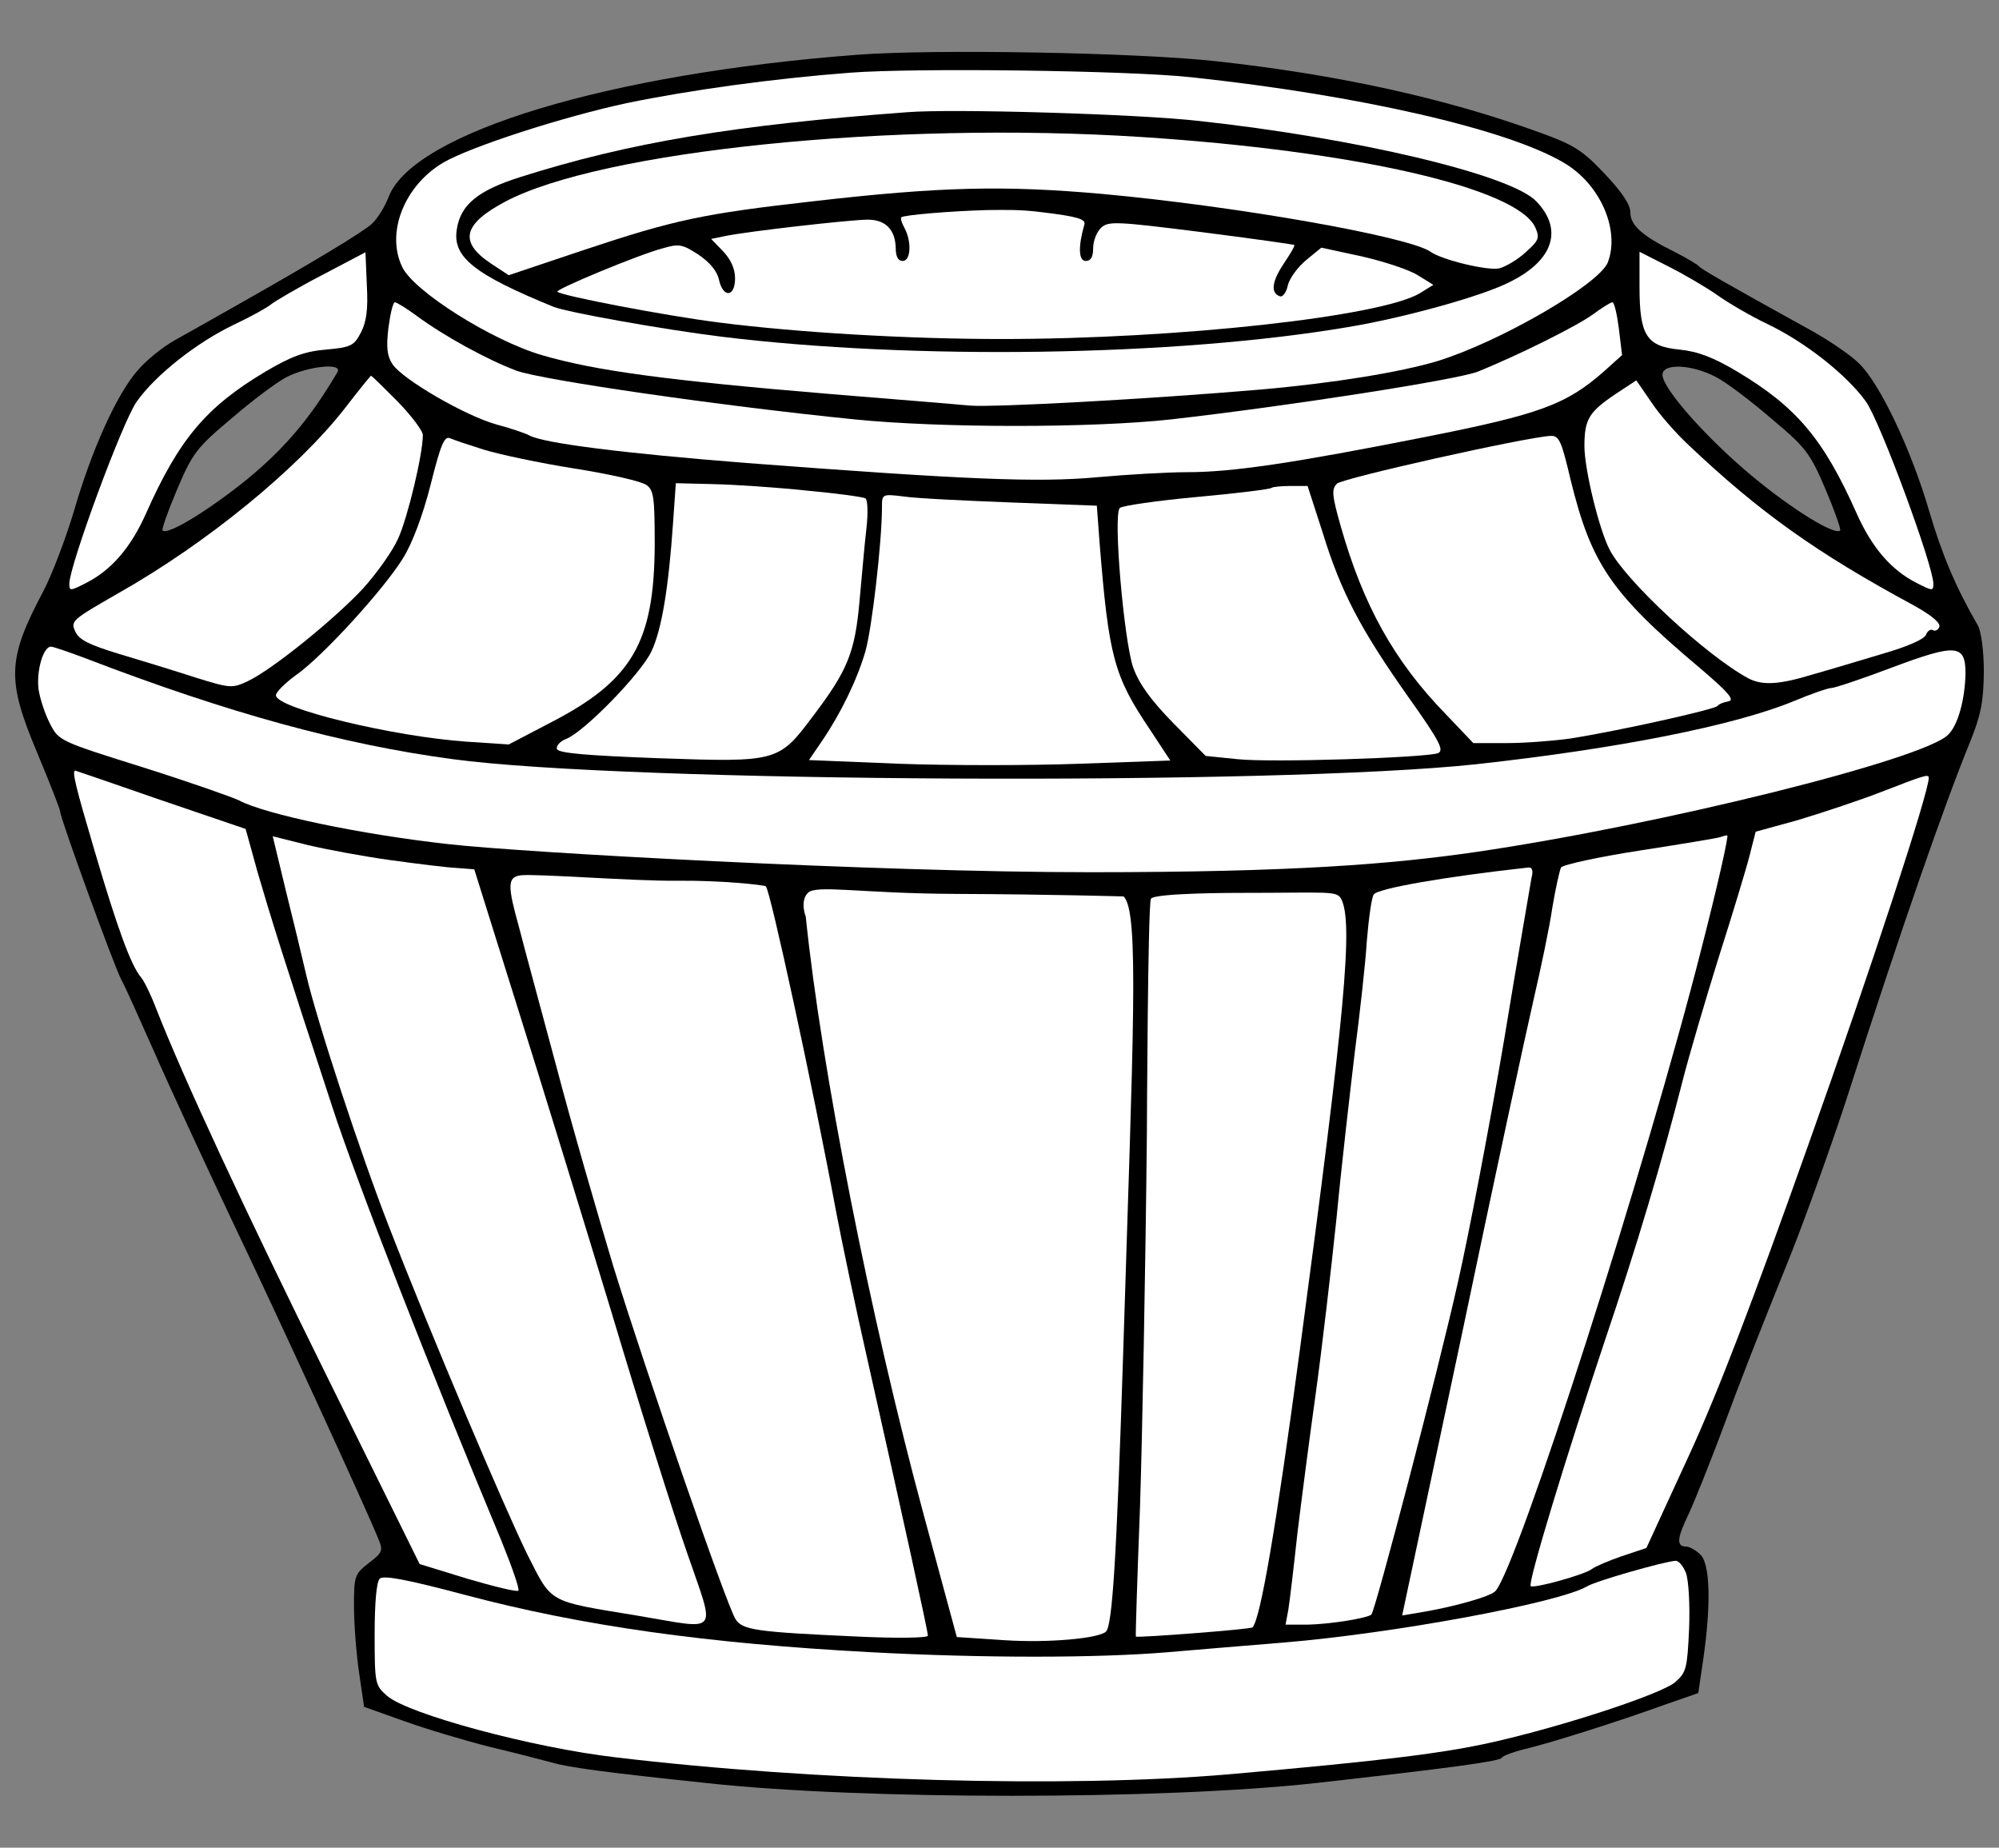 <?xml version="1.0" encoding="UTF-8" standalone="no"?>
<!DOCTYPE svg PUBLIC "-//W3C//DTD SVG 1.1//EN" "http://www.w3.org/Graphics/SVG/1.1/DTD/svg11.dtd">
<svg xmlns:xl="http://www.w3.org/1999/xlink" xmlns="http://www.w3.org/2000/svg" xmlns:dc="http://purl.org/dc/elements/1.1/" version="1.1" viewBox="33.75 72 297 274.5" width="297" height="274.5">
  <rect x="33.75" y="72" width="297" height="274.5" fill="#808080" stroke="none"/>
  <defs>
    <clipPath id="artboard_clip_path">
      <path d="M 33.75 72 L 330.75 72 L 330.75 346.5 L 33.75 346.5 Z"/>
    </clipPath>
  </defs>
  <g id="Salt_Barrel_(4)" stroke="none" stroke-opacity="1" fill-opacity="1" stroke-dasharray="none" fill="none">
    <title>Salt Barrel (4)</title>
    <g id="Salt_Barrel_(4)_Art" clip-path="url(#artboard_clip_path)">
      <title>Art</title>
      <g id="Group_111">
        <g id="Graphic_136">
          <path d="M 161.036 80.143 C 124.201 82.94 95.347 91.671 91.527 101.153 C 90.981 102.654 89.822 104.496 89.003 105.246 C 87.571 106.542 80.34 110.908 68.266 117.729 C 65.265 119.434 61.377 121.617 59.671 122.572 C 57.966 123.527 55.51 125.505 54.283 126.938 C 51.145 130.417 47.325 138.943 44.733 147.947 C 43.505 152.04 41.458 157.429 40.162 159.885 C 34.842 169.912 34.705 172.982 39.276 183.828 C 41.117 188.261 42.686 192.218 42.686 192.559 C 42.686 193.514 50.531 215.069 51.759 217.525 C 52.373 218.616 54.555 223.528 56.738 228.439 C 58.853 233.282 63.969 244.333 68.062 252.996 C 74.951 267.389 88.116 296.038 89.958 300.609 C 90.708 302.382 90.572 302.655 88.526 304.224 C 86.411 305.861 86.343 306.202 86.343 310.636 C 86.343 313.228 86.684 317.662 87.093 320.459 L 87.844 325.575 L 93.778 327.689 C 96.984 328.849 102.714 330.554 106.466 331.509 C 110.217 332.396 114.378 333.488 115.675 333.829 C 118.198 334.579 123.792 335.329 138.731 336.898 C 161.719 339.422 206.398 339.422 229.25 336.898 C 248.622 334.715 256.535 333.692 256.876 333.147 C 257.081 332.805 258.65 332.26 260.287 331.85 C 263.834 331.032 274.202 327.758 281.16 325.234 L 286.071 323.528 L 286.822 318.412 C 287.981 310.363 287.845 304.224 286.344 302.928 C 285.662 302.246 284.707 301.768 284.298 301.768 C 282.797 301.768 282.865 300.609 284.639 296.925 C 285.594 294.879 287.64 289.695 289.277 285.397 C 292.893 275.643 294.598 271.345 299.782 258.453 C 302.033 252.791 305.785 242.355 308.104 235.26 C 316.085 210.363 322.565 191.74 326.385 182.395 C 328.091 178.166 328.432 176.324 328.5 171.822 C 328.5 168.684 328.091 165.751 327.613 164.933 C 324.339 159.271 322.293 154.428 320.383 147.947 C 317.722 138.807 313.016 128.916 309.946 125.983 C 308.718 124.755 305.58 122.64 302.92 121.14 C 289.823 113.909 286.549 111.999 286.208 111.59 C 286.003 111.317 284.366 110.362 282.524 109.407 C 277.681 107.019 275.976 105.451 275.976 103.541 C 275.976 102.381 274.68 100.471 272.156 97.811 C 268.882 94.332 267.586 93.513 262.47 91.671 C 248.418 86.555 232.456 83.077 214.447 81.098 C 202.783 79.802 172.428 79.257 161.036 80.143 Z M 83.887 127.279 L 83.887 127.279 C 79.931 134.032 76.111 138.534 70.586 143.104 C 64.787 147.811 58.648 151.563 57.898 150.812 C 57.761 150.608 58.716 147.879 60.081 144.673 C 62.332 139.353 63.014 138.466 68.062 134.237 C 71.063 131.644 74.747 128.848 76.315 128.029 C 79.521 126.392 84.706 125.846 83.887 127.279 Z M 288.732 128.029 L 288.732 128.029 C 290.301 128.848 293.984 131.644 296.985 134.237 C 302.033 138.466 302.715 139.353 304.966 144.673 C 306.331 147.879 307.286 150.608 307.149 150.812 C 306.331 151.563 300.123 147.743 294.189 142.831 C 287.436 137.238 280.751 129.734 280.751 127.688 C 280.751 125.915 285.116 126.119 288.732 128.029 Z" fill="black"/>
        </g>
        <g id="Graphic_135">
          <path d="M 210.832 83.486 C 235.662 86.146 257.695 91.194 266.085 96.174 C 271.474 99.311 274.475 106.133 272.633 110.976 C 271.337 114.25 256.603 122.777 247.326 125.642 C 241.869 127.279 231.978 128.916 221.064 129.871 C 204.284 131.303 181.637 132.531 177.885 132.258 C 175.77 132.054 166.493 131.303 157.285 130.553 C 132.728 128.507 122.155 127.074 114.242 124.755 C 106.807 122.572 95.211 115.273 93.505 111.658 C 91.05 106.542 93.846 99.584 99.576 96.174 C 103.669 93.786 117.38 89.352 126.93 87.306 C 136.207 85.396 148.417 83.691 160.013 82.804 C 169.699 82.053 201.623 82.463 210.832 83.486 Z" fill="#FFFFFF"/>
        </g>
        <g id="Graphic_134">
          <path d="M 87.366 121.412 C 86.343 123.391 85.865 123.595 82.182 123.936 C 78.976 124.209 76.998 124.96 73.178 127.211 C 64.378 132.463 60.354 137.238 55.442 148.288 C 53.191 153.336 50.326 156.679 46.574 158.589 C 44.187 159.817 44.051 159.817 44.051 158.725 C 44.051 156.065 51.963 134.578 54.078 131.644 C 56.875 127.688 63.014 122.845 68.607 120.185 C 71.063 119.025 73.519 117.661 74.064 117.183 C 74.678 116.706 78.021 114.728 81.568 112.886 L 88.048 109.475 L 88.253 114.386 C 88.457 118.002 88.185 119.844 87.366 121.412 Z" fill="#FFFFFF"/>
        </g>
        <g id="Graphic_133">
          <path d="M 288.868 115.819 C 290.573 117.047 293.984 119.025 296.44 120.185 C 302.101 122.913 308.172 127.756 310.969 131.644 C 313.084 134.578 320.997 156.065 320.997 158.725 C 320.997 159.817 320.86 159.817 318.473 158.589 C 314.721 156.679 311.856 153.336 309.605 148.288 C 304.694 137.238 300.669 132.463 291.869 127.211 C 288.322 125.096 286.003 124.209 283.275 123.936 C 278.363 123.459 277.34 121.822 277.34 114.591 L 277.34 109.407 L 281.501 111.522 C 283.82 112.681 287.095 114.591 288.868 115.819 Z" fill="#FFFFFF"/>
        </g>
        <g id="Graphic_132">
          <path d="M 95.62 118.889 C 99.644 121.89 106.125 125.437 110.49 127.074 C 114.242 128.438 140.368 132.258 160.695 134.305 C 173.519 135.601 196.03 135.601 207.762 134.305 C 225.157 132.327 250.123 128.438 253.329 127.211 C 259.536 124.687 268.131 120.389 270.45 118.684 C 271.747 117.729 273.043 116.91 273.315 116.91 C 273.588 116.91 273.998 118.684 274.27 120.799 L 274.748 124.755 L 272.019 127.211 C 266.426 132.122 262.47 133.554 245.621 136.897 C 225.975 140.785 216.903 142.149 210.15 142.149 C 207.285 142.149 201.282 142.49 196.78 142.9 C 187.912 143.718 176.998 143.241 144.665 140.785 C 126.452 139.353 114.515 137.852 112.4 136.692 C 111.786 136.351 109.535 135.601 107.489 135.055 C 102.85 133.759 93.573 128.37 92.073 126.119 C 91.254 124.891 91.118 123.595 91.459 120.73 C 91.732 118.616 92.141 116.91 92.414 116.91 C 92.687 116.91 94.119 117.797 95.62 118.889 Z" fill="#FFFFFF"/>
        </g>
        <g id="Graphic_131">
          <path d="M 92.823 131.644 C 94.869 133.759 96.575 136.01 96.575 136.624 C 96.575 139.489 94.324 148.902 92.891 152.04 C 92.073 153.882 89.685 157.224 87.707 159.407 C 83.546 163.909 74.201 171.481 70.586 173.186 C 68.266 174.278 67.993 174.278 62.741 172.641 C 59.808 171.686 54.692 170.117 51.486 169.162 C 46.984 167.798 45.483 167.047 44.937 165.819 C 44.187 164.25 44.528 164.046 51.281 160.158 C 64.446 152.722 77.953 141.672 84.979 132.668 C 87.025 130.007 88.798 127.825 88.867 127.825 C 89.003 127.825 90.708 129.53 92.823 131.644 Z" fill="#FFFFFF"/>
        </g>
        <g id="Graphic_130">
          <path d="M 284.639 138.125 C 295.144 148.084 303.67 154.155 318.063 161.931 C 320.655 163.364 322.088 164.523 321.883 165.137 C 321.679 165.615 321.269 165.819 320.928 165.615 C 320.587 165.41 320.11 165.751 319.905 166.297 C 319.632 166.979 317.108 168.07 313.561 169.094 C 310.355 170.049 305.649 171.481 303.193 172.163 C 298.077 173.732 295.621 173.868 293.507 172.777 C 287.299 169.435 275.294 158.316 272.906 153.677 C 271.337 150.676 269.154 141.74 269.154 138.261 C 269.154 134.305 269.837 133.213 273.656 130.621 L 276.863 128.507 L 279.114 131.781 C 280.273 133.554 282.797 136.419 284.639 138.125 Z" fill="#FFFFFF"/>
        </g>
        <g id="Graphic_129">
          <path d="M 105.647 138.807 C 107.83 139.489 113.901 140.785 119.085 141.604 C 124.269 142.422 129.113 143.514 129.795 144.059 C 130.886 144.81 131.023 145.969 131.023 152.927 C 130.954 167.456 127.68 173.118 115.47 179.394 L 109.331 182.6 L 103.123 182.19 C 92.141 181.44 74.747 177.211 74.747 175.301 C 74.747 174.823 76.111 173.459 77.816 172.231 C 81.773 169.435 90.845 159.475 93.642 154.905 C 95.006 152.722 96.575 148.561 97.734 143.991 C 99.235 137.988 99.781 136.76 100.599 137.102 C 101.213 137.374 103.464 138.125 105.647 138.807 Z" fill="#FFFFFF"/>
        </g>
        <g id="Graphic_128">
          <path d="M 267.108 143.309 C 270.178 155.792 273.111 160.158 286.344 171.276 C 290.505 174.823 291.528 175.983 290.573 176.188 C 289.823 176.324 289.141 176.597 288.936 176.87 C 288.527 177.416 273.998 180.622 267.108 181.713 C 264.652 182.054 260.423 182.395 257.695 182.395 L 252.647 182.395 L 248.554 178.098 C 240.914 170.253 236.276 161.931 232.933 150.13 C 231.637 145.56 231.569 144.673 232.387 143.855 C 233.206 143.036 260.355 136.965 264.107 136.76 C 265.403 136.692 265.744 137.511 267.108 143.309 Z" fill="#FFFFFF"/>
        </g>
        <g id="Graphic_127">
          <path d="M 153.533 144.878 C 158.035 145.287 161.991 145.833 162.332 146.037 C 162.673 146.242 162.742 148.288 162.469 150.608 C 162.196 152.859 161.787 157.77 161.446 161.385 C 160.764 168.957 159.672 171.617 154.556 178.371 C 149.44 185.192 149.304 185.26 131.636 184.646 C 120.791 184.237 116.766 183.896 116.493 183.282 C 116.357 182.804 116.971 182.122 117.857 181.781 C 120.518 180.758 128.976 172.095 130.545 168.752 C 132.046 165.546 133.069 159.544 133.751 149.653 L 134.16 143.786 L 139.754 143.923 C 142.823 143.991 149.031 144.4 153.533 144.878 Z" fill="#FFFFFF"/>
        </g>
        <g id="Graphic_126">
          <path d="M 230.273 151.153 C 233.001 160.021 235.935 165.546 242.961 175.506 C 247.667 182.122 248.349 183.487 247.394 183.896 C 245.416 184.578 222.565 185.328 217.585 184.783 L 212.878 184.305 L 208.104 179.462 C 204.693 175.983 202.988 173.596 202.101 171.14 C 200.737 167.115 199.099 148.493 200.123 147.47 C 200.464 147.129 205.648 146.379 211.582 145.833 C 217.517 145.287 222.565 144.673 222.701 144.469 C 222.838 144.332 224.134 144.196 225.498 144.196 L 228.022 144.196 L 230.273 151.153 Z" fill="#FFFFFF"/>
        </g>
        <g id="Graphic_125">
          <path d="M 184.024 146.651 L 196.712 147.129 L 197.121 152.654 C 198.485 169.571 199.236 172.436 204.625 180.417 L 207.626 184.987 L 194.12 185.465 C 186.685 185.738 174.611 185.738 167.312 185.465 L 153.942 184.919 L 155.852 182.122 C 158.649 178.029 161.105 172.982 162.332 168.752 C 163.287 165.41 164.788 152.518 164.788 147.333 C 164.788 145.424 164.788 145.355 168.062 145.765 C 169.836 146.037 176.998 146.379 184.024 146.651 Z" fill="#FFFFFF"/>
        </g>
        <g id="Graphic_124">
          <path d="M 46.574 169.844 C 67.516 177.893 84.637 182.6 101.009 184.783 C 126.589 188.261 223.315 188.739 253.124 185.533 C 274.202 183.214 291.392 179.803 300.192 176.188 C 302.784 175.096 305.376 174.21 305.853 174.21 C 306.331 174.21 310.423 172.845 314.926 171.14 C 324.407 167.593 325.771 167.729 325.771 172.027 C 325.703 175.847 324.68 179.735 323.179 181.167 C 319.496 184.851 280.546 194.537 253.124 198.562 C 240.437 200.403 225.754 201.58 195.74 201.58 C 163.68 201.58 110.9 198.63 100.327 197.402 C 87.366 195.97 73.109 192.968 69.289 190.922 C 68.335 190.444 61.922 188.193 55.033 186.01 C 42.618 182.122 42.482 182.054 41.186 179.53 C 40.435 178.098 39.685 175.778 39.48 174.414 C 39.139 171.686 40.162 168.07 41.322 168.07 C 41.663 168.07 44.051 168.889 46.574 169.844 Z" fill="#FFFFFF"/>
        </g>
        <g id="Graphic_123">
          <path d="M 57.625 190.854 L 70.244 195.151 L 72.018 201.563 C 73.928 208.112 75.702 213.841 83.069 236.284 C 86.547 247.061 97.939 276.257 108.239 300.882 C 109.808 304.77 110.968 308.044 110.763 308.317 C 110.49 308.522 107.148 307.703 103.192 306.543 L 96.097 304.361 L 82.386 276.598 C 70.108 251.768 61.036 232.259 56.943 221.822 C 56.193 219.844 55.169 217.73 54.692 217.184 C 53.191 215.41 51.145 209.749 47.871 198.63 C 45.006 188.944 44.392 186.488 44.937 186.488 C 45.006 186.488 50.735 188.466 57.625 190.854 Z" fill="#FFFFFF"/>
        </g>
        <g id="Graphic_122">
          <path d="M 320.314 187.579 C 320.314 189.694 311.924 215.41 302.443 242.014 C 294.257 265.07 289.073 278.712 284.639 288.33 L 278.363 301.973 L 274.68 303.201 C 272.702 303.883 270.655 304.77 270.246 305.111 C 269.223 305.929 261.583 308.044 261.173 307.635 C 260.696 307.225 266.494 288.194 272.224 271.072 C 276.863 257.362 280.751 244.333 283.752 232.532 C 284.707 228.78 287.163 220.458 289.141 214.114 C 291.187 207.702 293.234 200.949 293.711 199.039 L 294.598 195.56 L 300.805 193.855 C 304.216 192.832 309.81 190.99 313.152 189.694 C 319.837 187.102 320.314 186.965 320.314 187.579 Z" fill="#FFFFFF"/>
        </g>
        <g id="Graphic_121">
          <path d="M 91.8 199.79 C 95.756 200.335 100.122 200.881 101.623 200.949 L 104.215 201.154 L 110.627 221.618 C 114.174 232.873 120.449 253.269 124.61 266.98 C 128.703 280.69 133.751 296.721 135.797 302.587 C 140.095 315.138 140.913 314.115 128.294 312 C 114.992 309.818 115.811 310.227 112.127 302.996 C 108.853 296.38 97.666 270.049 91.459 254.019 C 87.366 243.514 80.886 223.869 79.249 216.843 C 78.635 214.183 77.27 208.521 76.179 204.155 L 74.269 196.242 L 79.453 197.538 C 82.318 198.221 87.844 199.244 91.8 199.79 Z" fill="#FFFFFF"/>
        </g>
        <g id="Graphic_120">
          <path d="M 286.549 212.886 C 278.5 244.674 259.195 304.906 255.921 308.385 C 255.171 309.204 249.577 310.773 244.529 311.591 L 242.074 312 L 250.873 270.595 C 255.648 247.743 260.491 225.301 261.583 220.595 C 262.674 215.888 263.97 209.749 264.38 206.884 C 264.857 204.019 265.471 201.29 265.676 200.881 C 265.948 200.472 271.201 199.312 277.408 198.357 C 283.547 197.402 288.936 196.515 289.277 196.379 C 289.687 196.242 290.164 196.106 290.369 196.106 C 290.642 196.038 288.936 203.609 286.549 212.886 Z" fill="#FFFFFF"/>
        </g>
        <g id="Graphic_119">
          <path d="M 261.31 202.313 C 261.173 203.2 259.264 214.046 257.217 226.529 C 255.102 239.012 252.033 255.111 250.396 262.341 C 247.463 275.506 238.117 311.182 237.503 311.864 C 236.89 312.41 231.364 313.296 228.022 313.365 L 224.748 313.365 L 225.157 311.182 C 225.362 309.954 225.975 304.77 226.521 299.722 C 227.135 294.674 228.363 285.261 229.25 278.917 C 230.136 272.505 231.501 260.84 232.319 252.996 C 233.07 245.083 234.366 233.964 235.048 228.234 C 235.798 222.505 236.617 215.138 236.821 211.863 C 237.094 208.589 237.503 205.451 237.845 204.906 C 238.254 204.019 248.418 202.245 260.832 200.881 C 261.378 200.813 261.583 201.358 261.31 202.313 Z" fill="#FFFFFF"/>
        </g>
        <g id="Graphic_118">
          <path d="M 147.53 203.666 C 148.144 204.075 154.488 233.282 157.967 251.973 C 158.785 256.27 160.9 266.434 162.742 274.483 C 167.994 297.88 171.609 314.32 171.609 315.002 C 171.609 315.343 167.039 315.411 161.241 315.138 C 146.166 314.456 144.051 314.183 143.028 312.546 C 141.664 310.363 129.795 276.052 124.883 260.158 C 122.564 252.45 118.676 239.08 116.425 230.486 C 114.106 221.822 111.582 212.614 110.9 209.885 C 109.126 203.541 109.126 202.313 111.104 202.041 C 113.287 201.768 128.002 202.923 134.4 202.848 C 140.797 202.772 147.121 203.461 147.53 203.666 Z" fill="#FFFFFF"/>
        </g>
        <g id="Graphic_117">
          <path d="M 200.678 205.178 C 203.066 207.361 202.101 225.642 200.6 273.801 C 199.645 303.269 199.031 313.433 198.076 314.388 C 197.053 315.411 189.55 316.093 183.137 315.684 L 175.907 315.206 L 170.995 297.062 C 163.015 267.594 155.784 230.758 153.465 208.18 C 153.465 208.18 152.553 205.907 153.778 204.65 C 155.002 203.393 161.63 204.743 175.77 204.802 C 189.911 204.862 200.678 205.178 200.678 205.178 Z" fill="#FFFFFF"/>
        </g>
        <g id="Graphic_116">
          <path d="M 233.001 205.519 C 234.843 208.998 233.615 222.163 226.862 272.641 C 223.315 299.176 220.996 312.614 219.836 313.774 C 219.632 314.047 202.851 315.343 202.51 315.138 C 202.442 315.138 202.715 306.475 203.124 295.97 C 203.465 285.465 203.943 260.499 204.147 240.513 C 204.147 240.513 204.279 206.429 204.749 205.53 C 205.22 204.63 217.994 204.65 217.994 204.65 C 231.023 204.65 232.319 204.292 233.001 205.519 Z" fill="#FFFFFF"/>
        </g>
        <g id="Graphic_115">
          <path d="M 284.23 305.657 C 284.639 306.748 284.844 310.363 284.707 313.979 C 284.434 319.845 284.298 320.459 282.661 321.891 C 280.614 323.665 266.085 328.44 255.512 330.827 C 248.213 332.464 239.55 333.556 216.289 335.602 C 192.414 337.649 154.897 336.625 125.224 333.078 C 112.878 331.646 94.392 326.666 91.254 323.938 C 89.481 322.369 89.412 322.164 89.412 314.797 C 89.412 310.159 89.685 307.021 90.163 306.543 C 90.708 305.998 94.051 306.612 102.782 308.931 C 120.245 313.569 138.799 316.161 163.083 317.457 C 179.659 318.344 196.78 318.344 207.285 317.457 C 211.855 317.048 219.632 316.434 224.475 316.025 C 240.846 314.661 265.198 310.159 269.495 307.703 C 270.792 306.884 280.887 304.019 282.661 303.883 C 283.138 303.815 283.82 304.633 284.23 305.657 Z" fill="#FFFFFF"/>
        </g>
        <g id="Graphic_114">
          <path d="M 168.54 88.67 C 142.755 90.58 127.271 93.172 111.104 98.288 C 104.829 100.266 102.168 102.381 101.623 106.064 C 100.94 110.157 104.146 112.749 116.016 117.593 C 118.13 118.411 132.182 120.935 140.982 122.026 C 169.358 125.505 208.24 124.96 234.025 120.594 C 242.278 119.23 254.148 115.955 258.172 113.841 C 264.584 110.635 266.017 106.064 261.992 101.903 C 258.24 97.947 235.116 92.49 211.855 89.966 C 202.851 88.943 175.361 88.124 168.54 88.67 Z" fill="black"/>
        </g>
        <g id="Graphic_113">
          <path d="M 203.329 92.354 C 234.98 94.4 259.195 99.925 261.856 105.792 C 262.538 107.361 262.401 107.702 260.423 109.475 C 259.264 110.567 257.49 111.59 256.535 111.863 C 254.898 112.272 248.008 110.635 246.303 109.407 C 243.097 107.156 217.653 102.654 197.53 100.812 C 182.933 99.516 173.519 99.721 154.556 101.903 C 138.253 103.745 134.024 104.632 120.518 109.134 L 109.331 112.886 L 106.739 111.18 C 101.895 107.974 102.509 105.314 108.785 101.972 C 123.042 94.4 166.357 89.966 203.329 92.354 Z" fill="#FFFFFF"/>
        </g>
        <g id="Graphic_112">
          <path d="M 188.663 103.541 C 193.779 104.154 195.075 104.564 194.87 105.314 C 193.915 108.657 193.983 110.771 195.075 110.771 C 195.825 110.771 196.166 110.157 196.166 108.861 C 196.166 107.77 196.712 106.406 197.394 105.792 C 198.485 104.837 199.713 104.905 212.196 106.474 C 219.7 107.429 225.907 108.316 226.044 108.384 C 226.18 108.52 225.43 109.748 224.475 111.18 C 222.701 113.841 222.497 115.546 223.929 116.024 C 224.338 116.16 224.884 115.41 225.089 114.386 C 225.362 113.295 226.589 111.658 227.817 110.635 L 230.068 108.793 L 236.071 110.089 C 239.345 110.839 243.097 112.067 244.393 112.886 L 246.712 114.318 L 244.734 115.546 C 239.004 119.025 208.786 122.367 182.524 122.367 C 168.676 122.367 152.305 121.412 140.572 119.912 C 132.933 118.957 117.175 115.955 116.561 115.341 C 116.22 115 128.84 109.748 132.319 108.861 C 134.638 108.179 135.184 108.316 137.503 109.816 C 139.208 110.976 140.3 112.272 140.572 113.568 C 141.186 116.296 142.96 116.16 142.96 113.363 C 142.96 111.931 142.346 110.567 141.186 109.339 L 139.413 107.497 L 141.391 107.088 C 144.529 106.406 160.15 104.632 162.673 104.632 C 165.334 104.632 166.766 106.133 166.834 108.861 C 166.834 110.089 167.176 110.771 167.858 110.771 C 169.086 110.771 169.222 107.906 168.131 105.86 C 167.721 105.109 167.517 104.427 167.653 104.291 C 167.926 103.95 174.98 103.351 180.477 103.207 C 182.502 103.207 185.116 103.063 188.663 103.541 Z" fill="#FFFFFF"/>
        </g>
      </g>
    </g>
  </g>
</svg>
